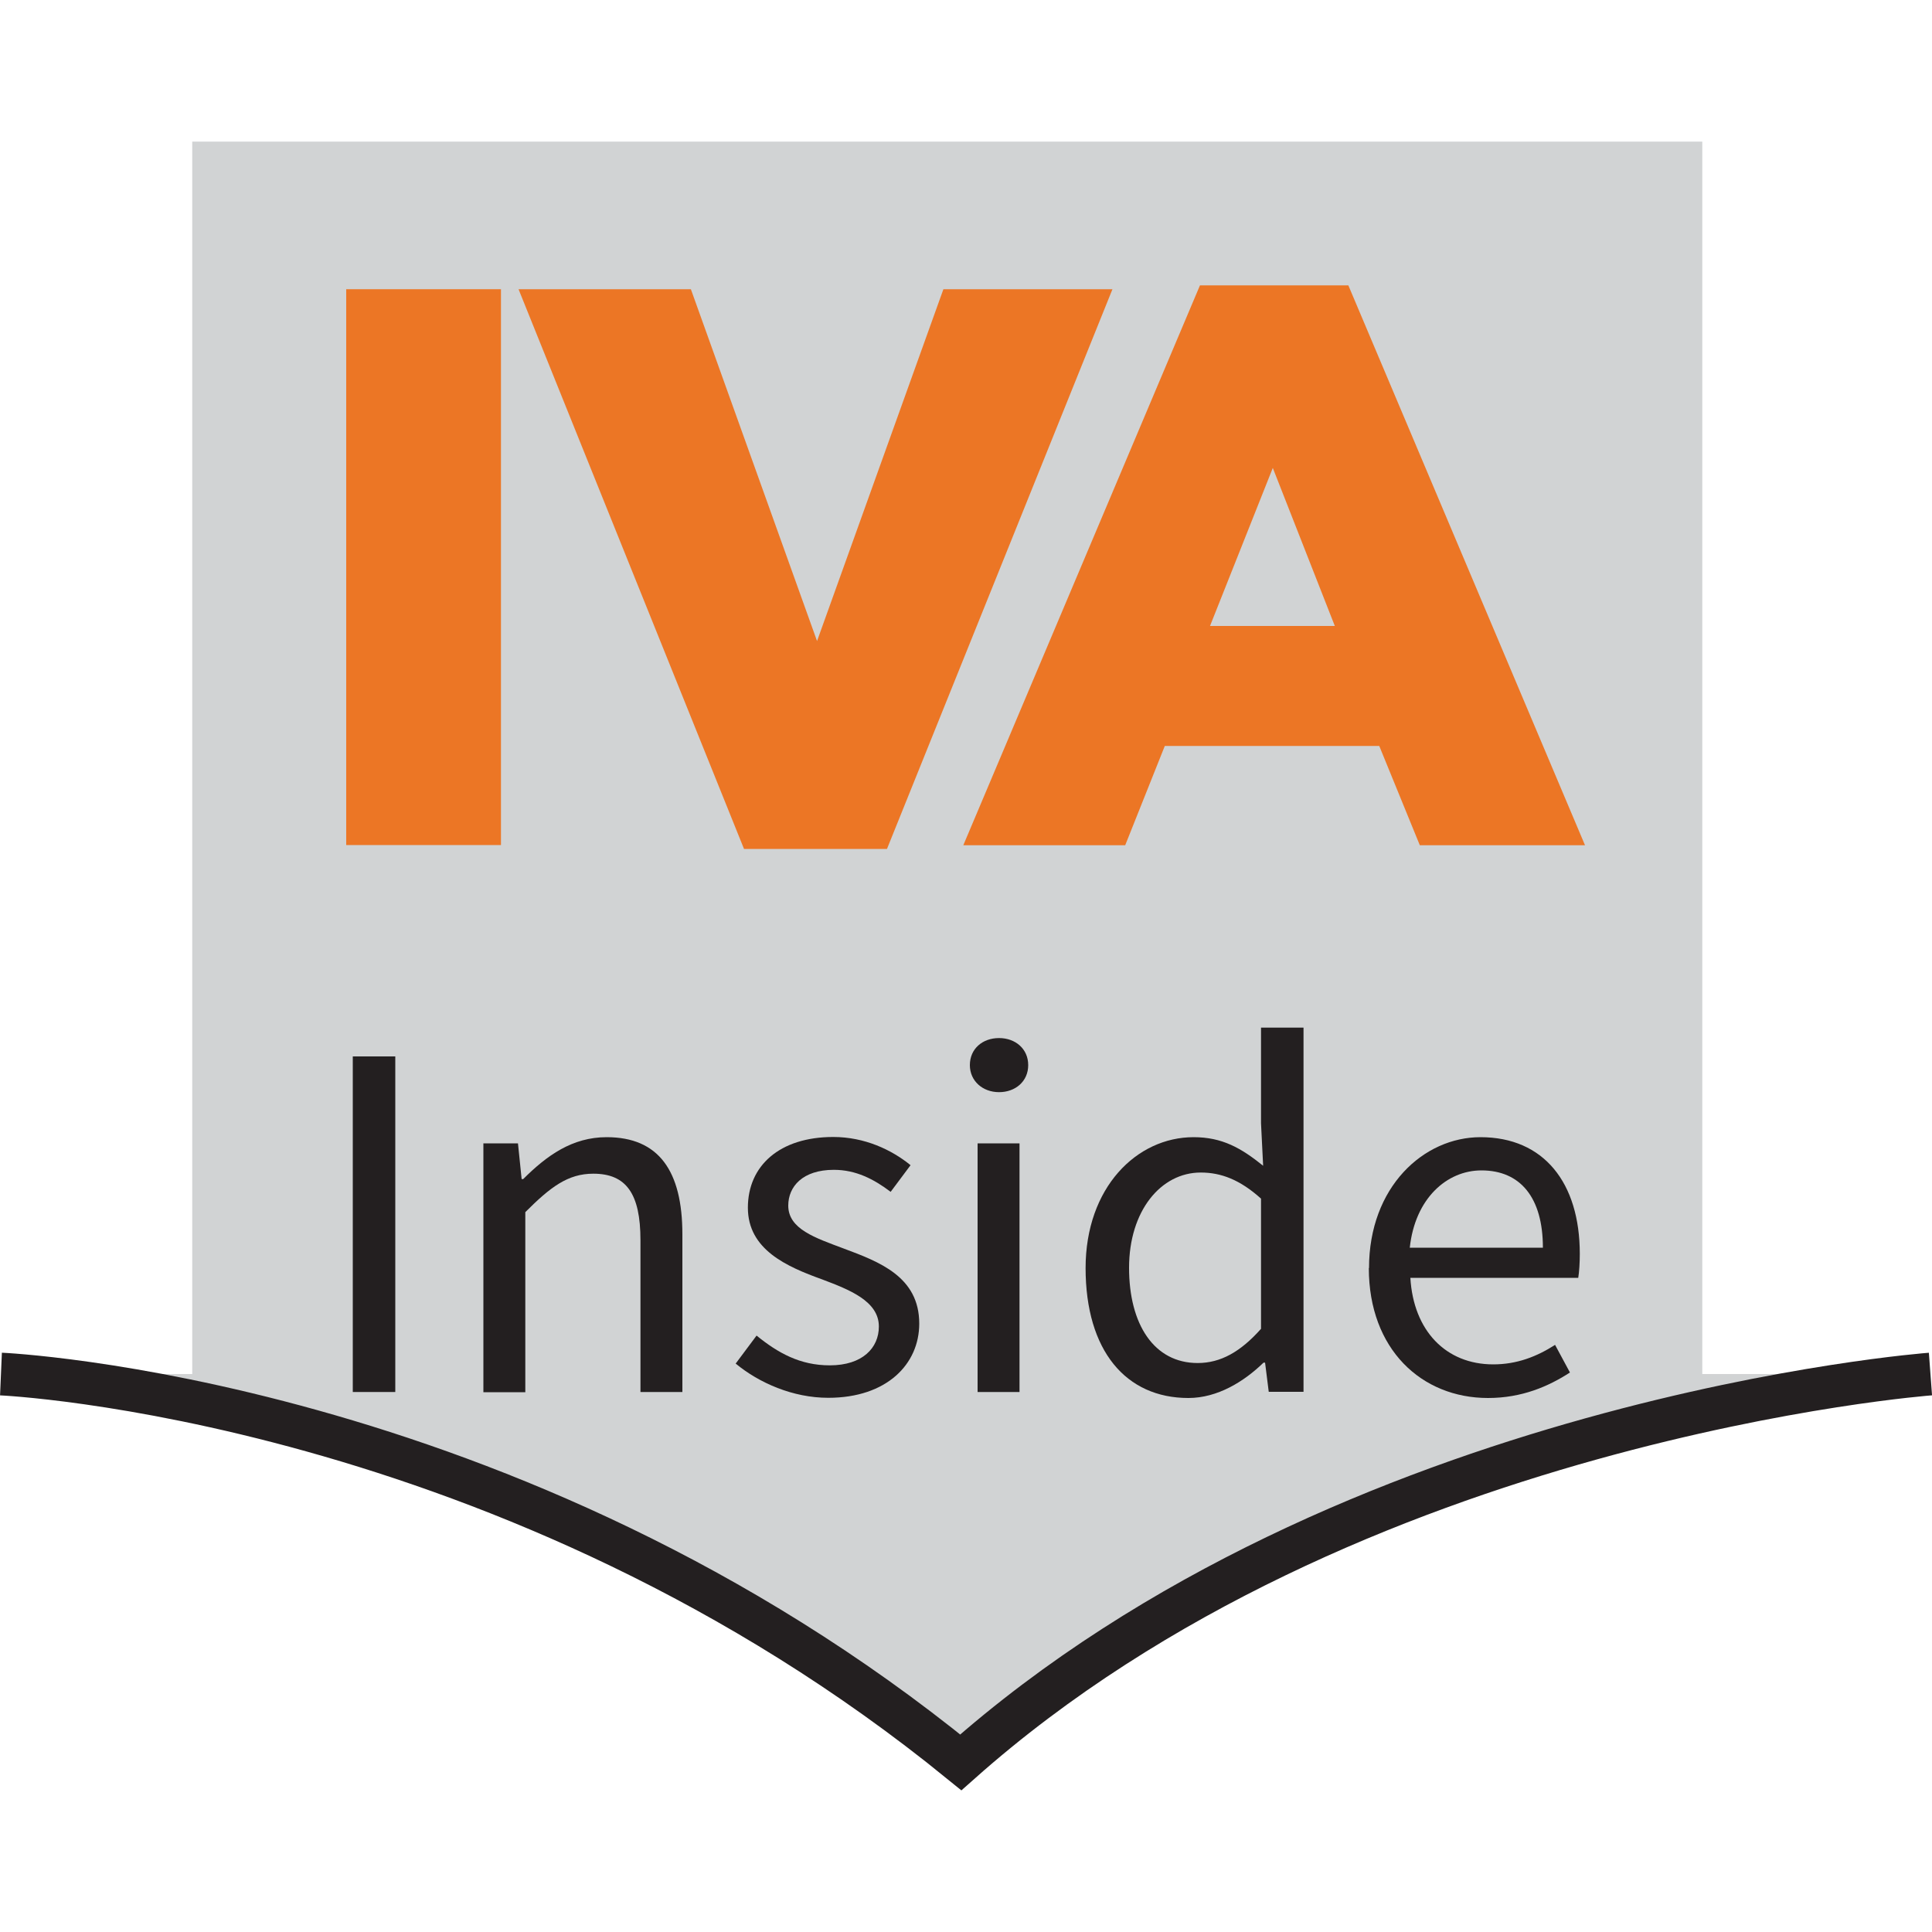 <?xml version="1.0" encoding="UTF-8"?><svg id="Layer_1" xmlns="http://www.w3.org/2000/svg" xmlns:xlink="http://www.w3.org/1999/xlink" viewBox="0 0 100 100"><defs><style>.cls-1{clip-path:url(#clippath);}.cls-2,.cls-3{fill:none;}.cls-4{fill:#d1d3d4;}.cls-5{fill:#231f20;}.cls-6{fill:#ec7625;}.cls-3{stroke:#231f20;stroke-miterlimit:10;stroke-width:2.21px;}</style><clipPath id="clippath"><rect class="cls-2" y="7.33" width="100" height="85.35"/></clipPath></defs><polyline class="cls-4" points="88.11 73.17 88.11 7.33 9.95 7.33 9.95 73.17"/><path class="cls-4" d="m99.92,71.12s-30.08,2.24-50.19,20.1C26.43,72.26.05,71.12.05,71.12"/><g class="cls-1"><path class="cls-3" d="m99.92,71.12s-30.08,2.24-50.19,20.1C26.43,72.26.05,71.12.05,71.12"/></g><polygon class="cls-5" points="18.26 54.68 20.46 54.68 20.46 72.05 18.26 72.05 18.26 54.68 18.26 54.68"/><path class="cls-5" d="m25.01,59.18h1.8l.19,1.85h.08c1.22-1.22,2.54-2.17,4.32-2.17,2.7,0,3.92,1.75,3.92,5.03v8.16h-2.17v-7.86c0-2.41-.74-3.44-2.44-3.44-1.32,0-2.22.69-3.52,1.99v9.32h-2.17v-12.87h0Z"/><path class="cls-5" d="m38.07,70.59l1.09-1.46c1.11.9,2.25,1.54,3.79,1.54,1.69,0,2.54-.9,2.54-2.01,0-1.32-1.54-1.91-2.94-2.44-1.83-.66-3.84-1.54-3.84-3.71s1.64-3.66,4.42-3.66c1.62,0,3.02.66,4,1.46l-1.03,1.38c-.87-.66-1.8-1.14-2.94-1.14-1.62,0-2.36.87-2.36,1.85,0,1.22,1.4,1.67,2.86,2.22,1.85.69,3.92,1.46,3.92,3.89,0,2.09-1.67,3.84-4.71,3.84-1.83,0-3.58-.77-4.79-1.77h0Z"/><path class="cls-5" d="m50.6,59.18h2.17v12.87h-2.17v-12.87h0Zm-.4-4.05c0-.85.66-1.4,1.51-1.4s1.51.56,1.51,1.4-.66,1.4-1.51,1.4-1.51-.58-1.51-1.4h0Z"/><path class="cls-5" d="m65.27,68.77v-6.73c-1.09-.98-2.07-1.35-3.12-1.35-2.07,0-3.71,1.99-3.71,4.93s1.3,4.93,3.55,4.93c1.19,0,2.22-.58,3.28-1.77h0Zm-9.08-3.13c0-4.18,2.65-6.78,5.59-6.78,1.48,0,2.46.56,3.6,1.48l-.11-2.2v-4.95h2.2v18.85h-1.8l-.19-1.51h-.08c-1.01.98-2.38,1.83-3.89,1.83-3.23,0-5.32-2.44-5.32-6.73h0Z"/><path class="cls-5" d="m79.86,64.58c0-2.6-1.17-4-3.18-4-1.8,0-3.44,1.46-3.71,4h6.89Zm-9,1.06c0-4.21,2.83-6.78,5.77-6.78,3.28,0,5.14,2.36,5.14,6.04,0,.45-.03.93-.08,1.24h-8.69c.16,2.73,1.83,4.48,4.29,4.48,1.22,0,2.25-.4,3.2-1.01l.77,1.43c-1.11.72-2.49,1.32-4.24,1.32-3.44,0-6.17-2.52-6.17-6.73h0Z"/><polygon class="cls-6" points="17.92 14.97 25.93 14.97 25.93 43.74 17.92 43.74 17.92 14.97 17.92 14.97"/><polygon class="cls-6" points="26.84 14.97 35.76 14.97 42.29 33.18 48.83 14.97 57.58 14.97 45.91 43.94 38.51 43.94 26.84 14.97 26.84 14.97"/><path class="cls-6" d="m69.09,32.4l-3.21-8.18-3.25,8.18h6.45Zm-6.99-17.63h7.69l12.25,28.98h-8.55l-2.1-5.14h-11.1l-2.05,5.14h-8.38l12.25-28.98h0Z"/></svg>